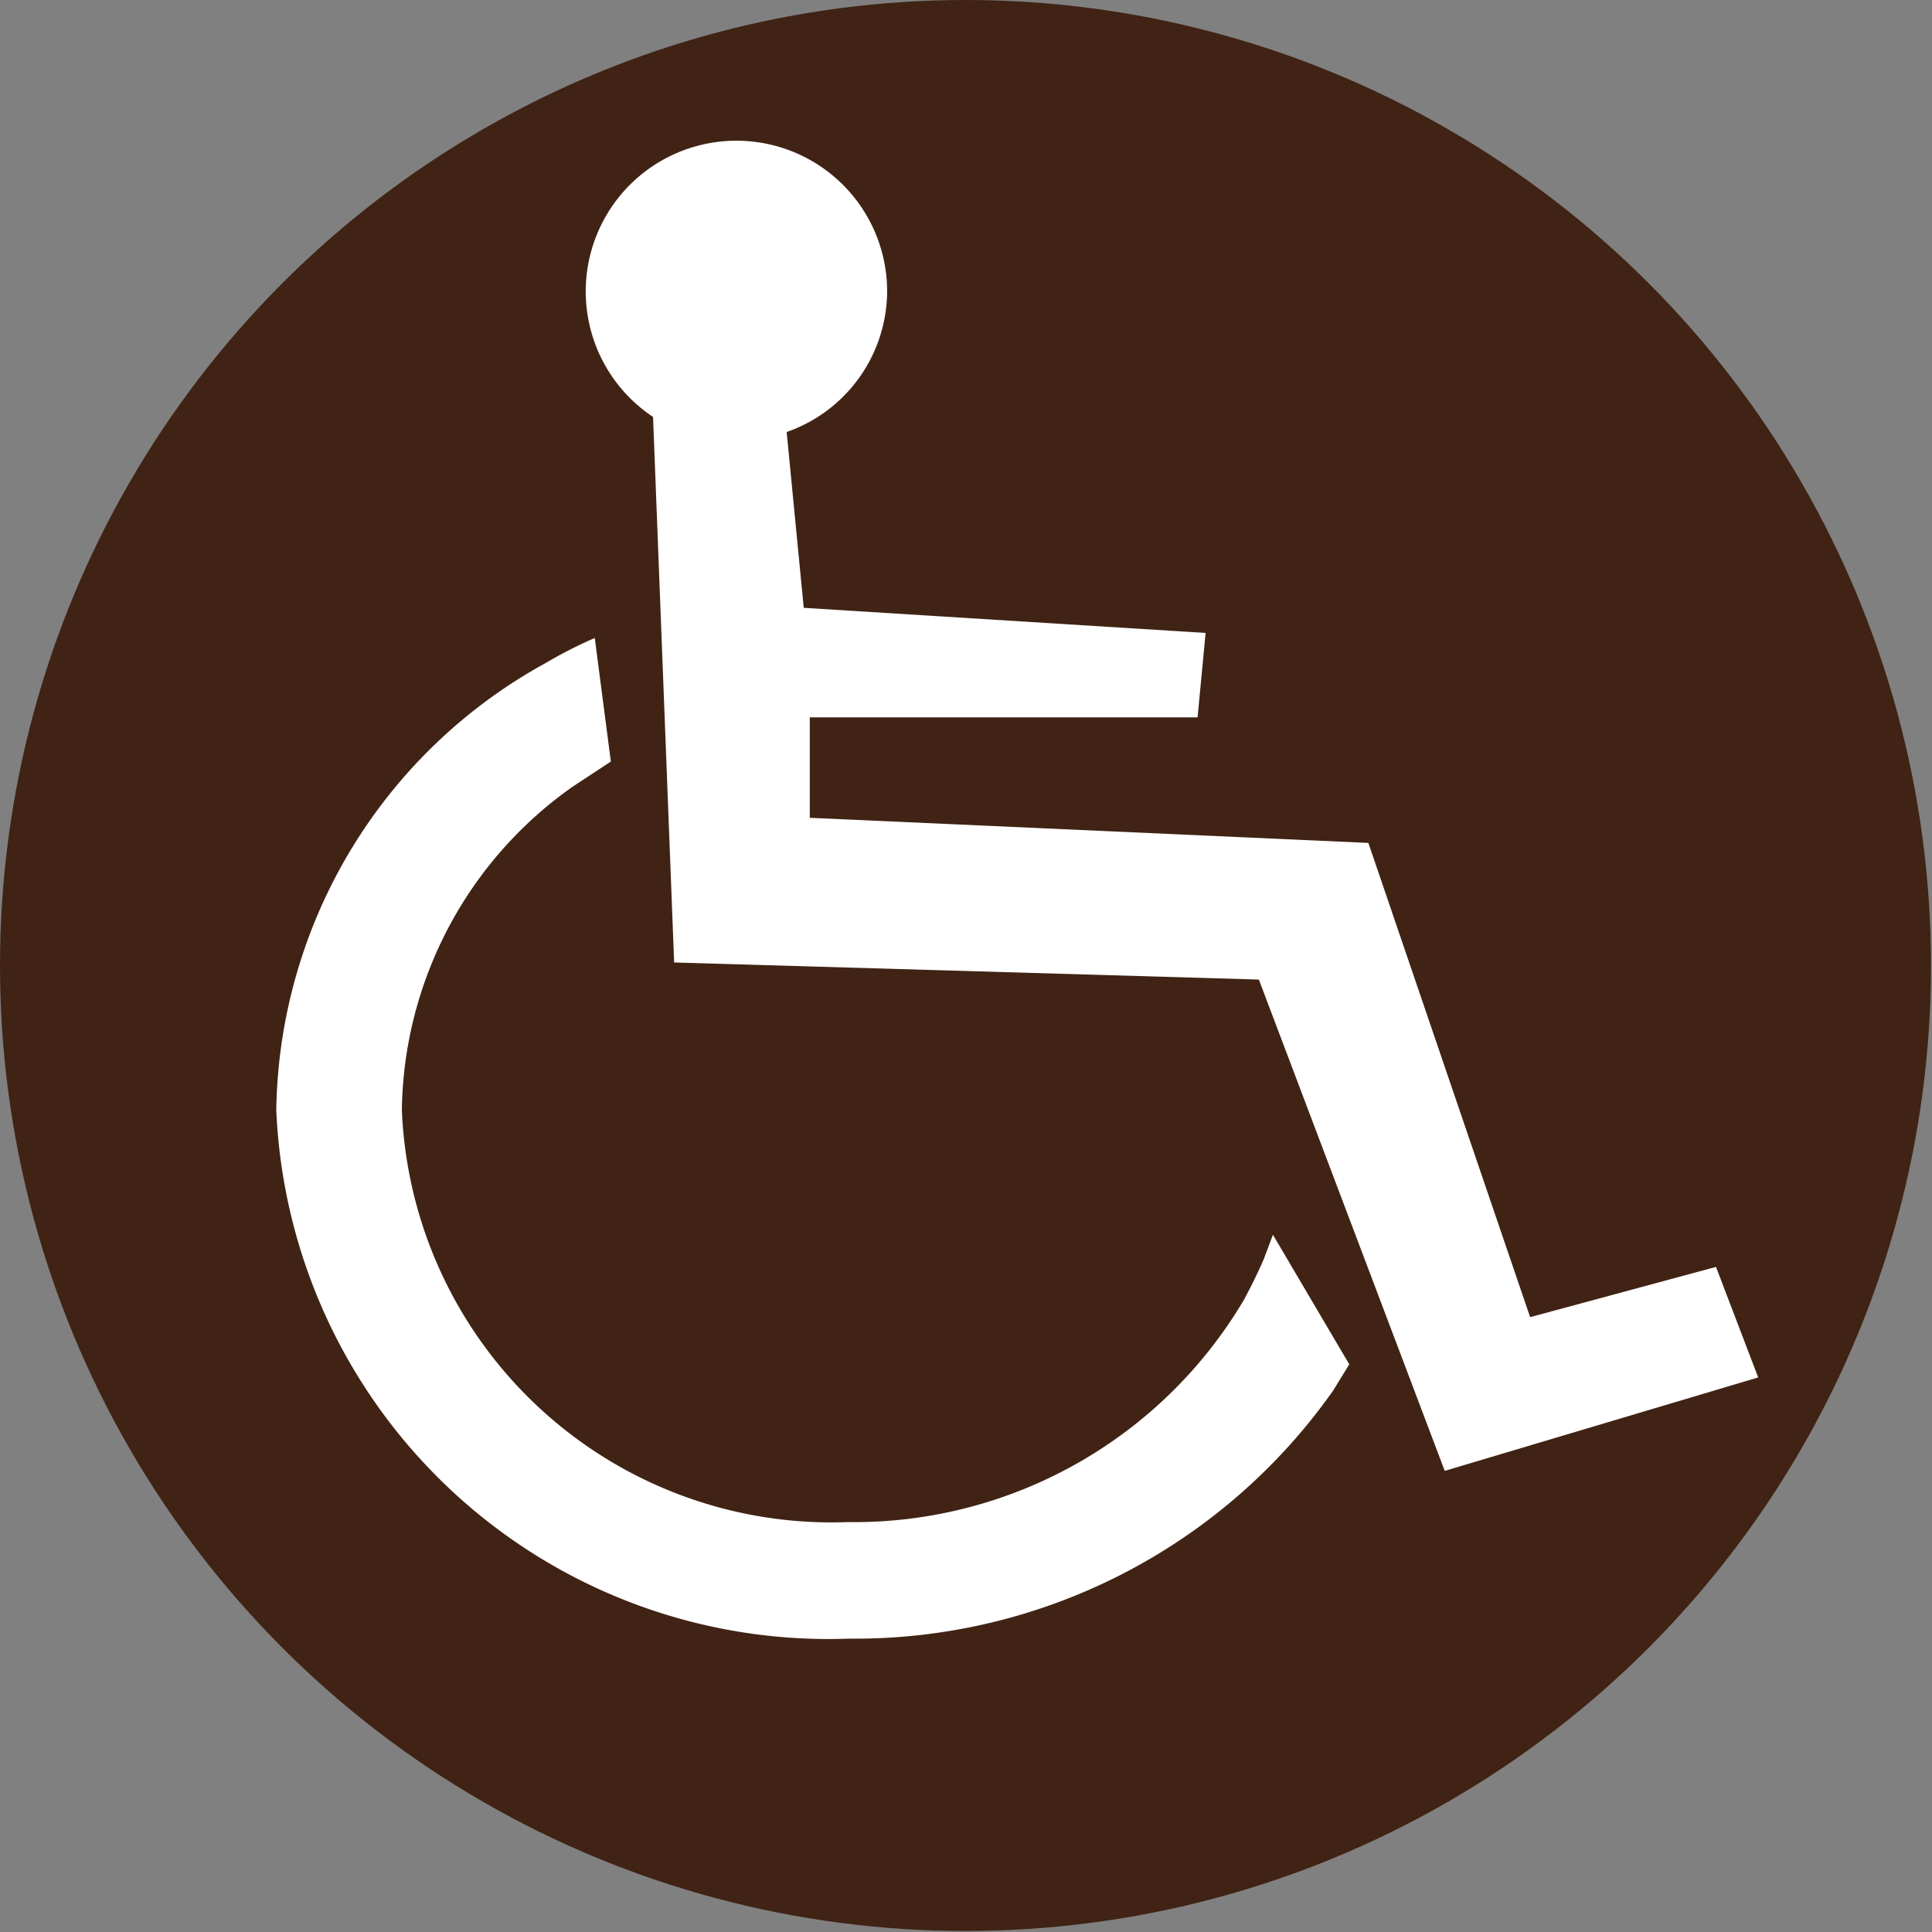 <?xml version="1.0" encoding="utf-8"?>
<svg xmlns="http://www.w3.org/2000/svg" viewBox="0 0 19.23 19.23">
  <rect x="0" y="0" width="19.23" height="19.23" fill="#808080" stroke="none"/>
  <defs>
    <style>.cls-1{fill:#402314;}.cls-2{fill:#fff;}</style>
  </defs>
  <g id="Layer_2" data-name="Layer 2">
    <g id="Layer_1-2" data-name="Layer 1">
      <circle class="cls-1" cx="9.61" cy="9.61" r="9.61"/>
      <path class="cls-2" d="M17.5,13.71l-3.12.93L12.53,9.75,6.71,9.58,6.5,4.15A1.5,1.5,0,1,1,8.83,2.9a1.49,1.49,0,0,1-1,1.4L8,6.05l4,.25-.08.84H8.06v1l5.56.25,1.61,4.72,1.85-.5Z"/>
      <path class="cls-2" d="M12.67,12.29l-.09.24c-.06.14-.13.28-.2.41a4.51,4.51,0,0,1-3.94,2.21A4.28,4.28,0,0,1,4,11.05a4,4,0,0,1,1.7-3.22l.38-.25L5.92,6.35a4.52,4.52,0,0,0-.49.25,5.16,5.16,0,0,0-2.68,4.45,5.5,5.5,0,0,0,5.7,5.26,5.82,5.82,0,0,0,4.82-2.47l.16-.26Z"/>
    </g>
  </g>
</svg>
